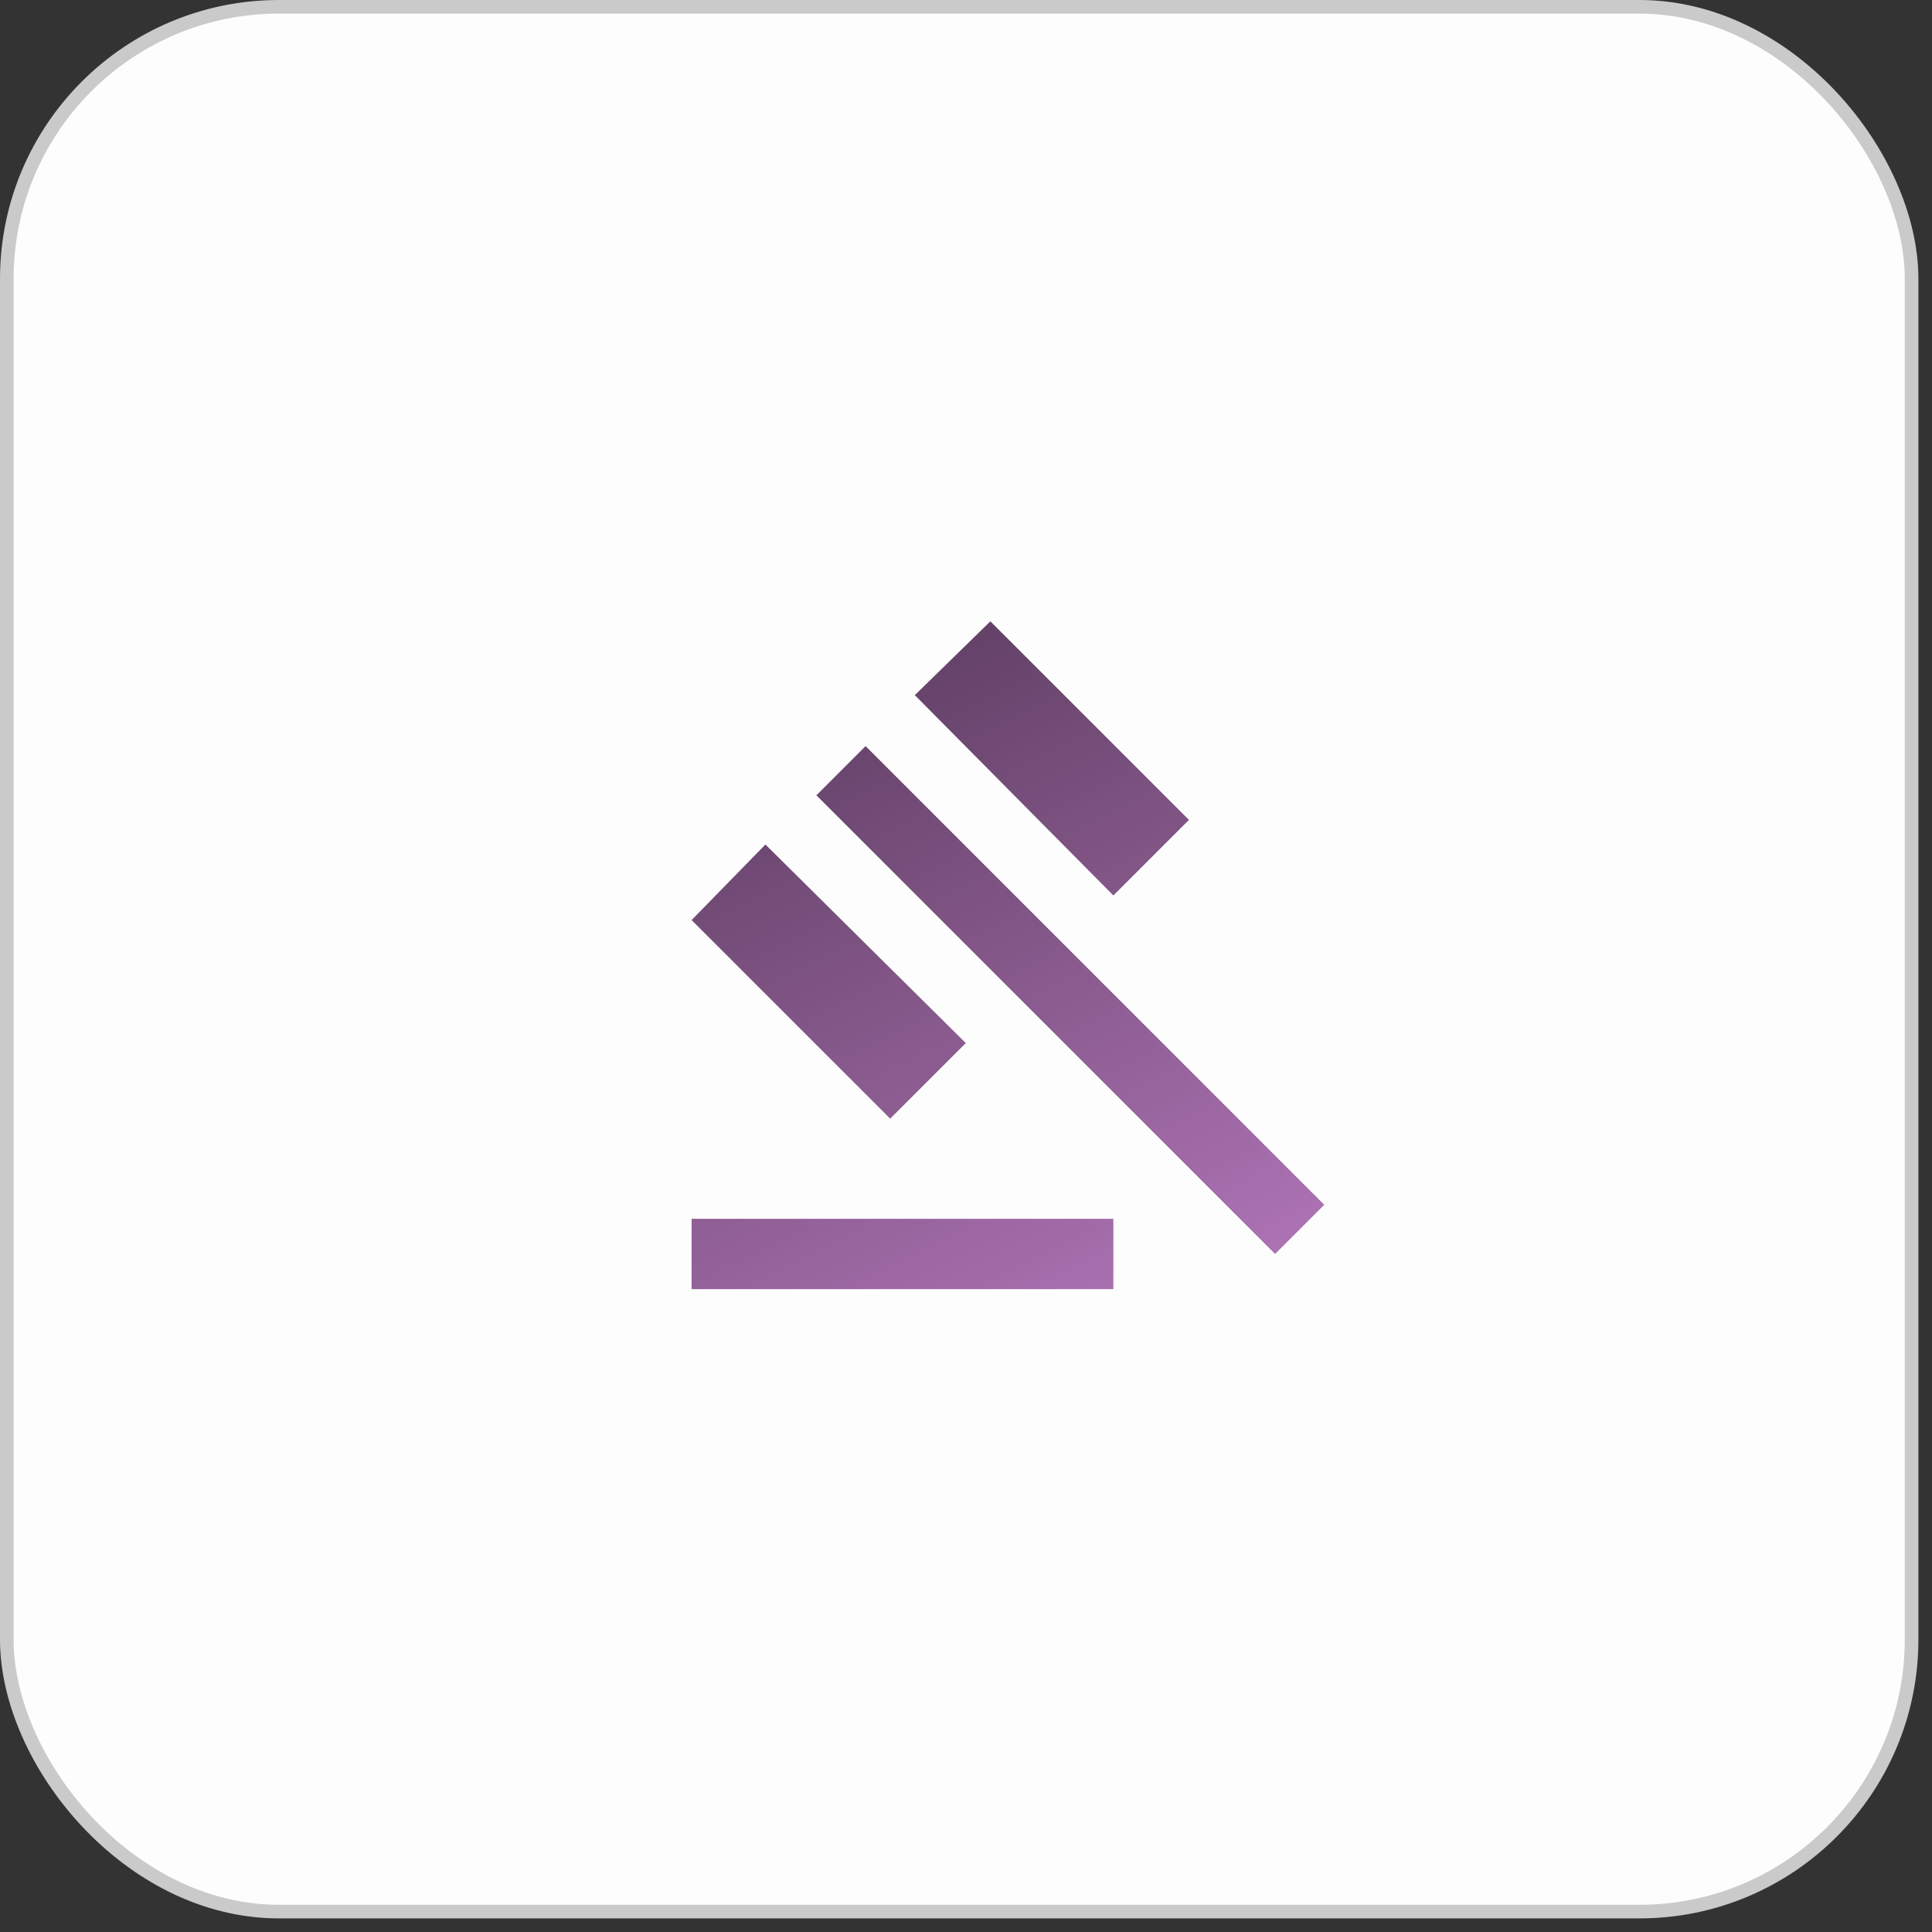 <svg width="71" height="71" viewBox="0 0 71 71" fill="none" xmlns="http://www.w3.org/2000/svg">
<rect x="0" y="0" width="71" height="71" fill="#333333" stroke="none"/>
<rect x="0.25" y="0.25" width="70" height="70" rx="10" fill="#FDFDFD" stroke="#CACACA" stroke-width="0.5"/>
<mask id="mask0_8101_16417" style="mask-type:alpha" maskUnits="userSpaceOnUse" x="20" y="20" width="32" height="32">
<rect x="20.25" y="20.25" width="31" height="31" fill="#D9D9D9"/>
</mask>
<g mask="url(#mask0_8101_16417)">
<path d="M25.416 47.375V44.791H40.916V47.375H25.416ZM32.714 41.11L25.416 33.812L28.129 31.035L35.492 38.333L32.714 41.11ZM40.916 32.908L33.619 25.546L36.396 22.833L43.694 30.131L40.916 32.908ZM46.858 46.083L30.002 29.227L31.81 27.418L48.666 44.275L46.858 46.083Z" fill="url(#paint0_linear_8101_16417)"/>
</g>
<defs>
<linearGradient id="paint0_linear_8101_16417" x1="26.087" y1="20.992" x2="41.476" y2="51.603" gradientUnits="userSpaceOnUse">
<stop stop-color="#523655"/>
<stop offset="1" stop-color="#B477BB"/>
</linearGradient>
</defs>
</svg>

